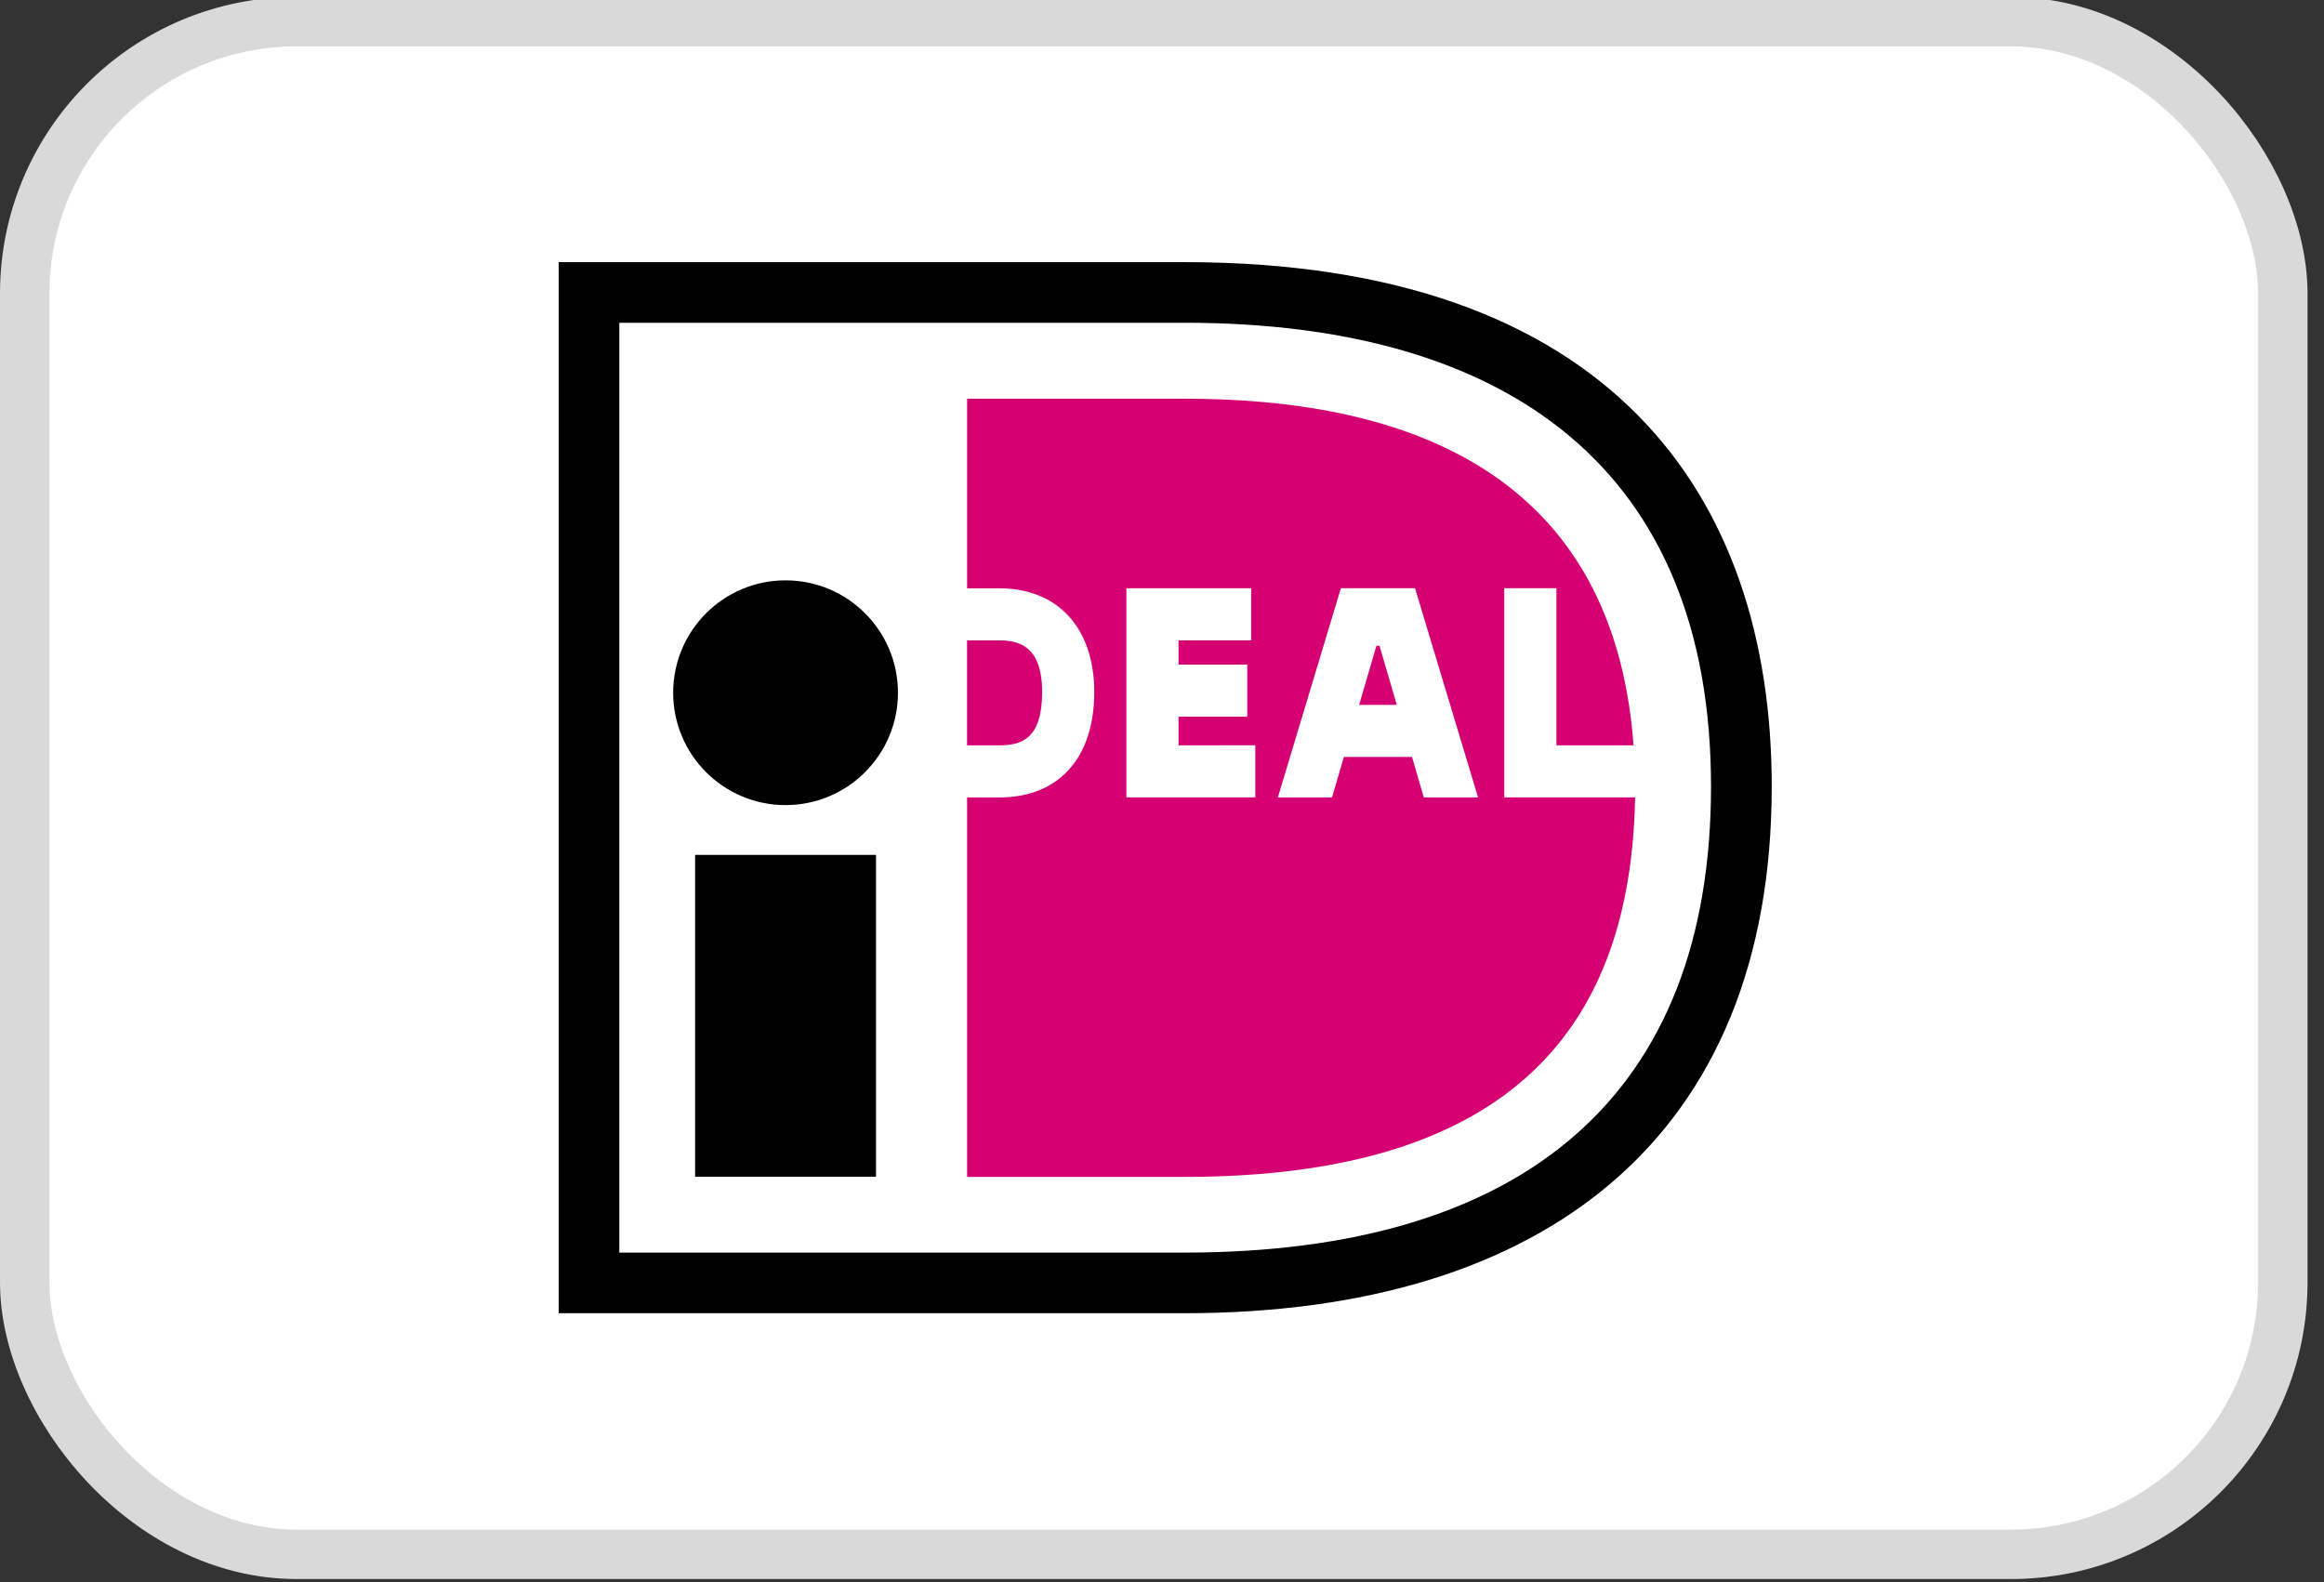 <?xml version="1.0" encoding="UTF-8"?>
<svg width="47px" height="32px" viewBox="0 0 47 32" version="1.1" xmlns="http://www.w3.org/2000/svg" xmlns:xlink="http://www.w3.org/1999/xlink">
    <rect x="0" y="0" width="47" height="32" fill="#333333" stroke="none"/>
    <!-- Generator: Sketch 51.3 (57544) - http://www.bohemiancoding.com/sketch -->
    <title>Group</title>
    <desc>Created with Sketch.</desc>
    <defs></defs>
    <g id="Page-1" stroke="none" stroke-width="1" fill="none" fill-rule="evenodd">
        <g id="klarna" fill="#FFFFFF" fill-rule="nonzero" stroke="#D9D9D9">
            <rect id="Rectangle-path" x="0.5" y="0.438" width="45.667" height="31" rx="5.5"></rect>
        </g>
        <g id="ideal" transform="translate(7, 1)">
            <polygon id="Shape" points="0 0 33.251 0 33.251 29.849 0 29.849"></polygon>
            <path d="M2.766,2.768 L2.766,27.096 L16.95,27.096 C26.306,27.096 30.364,21.857 30.364,14.908 C30.364,7.987 26.306,2.768 16.95,2.768 L2.766,2.768 Z" id="Shape" fill="#FFFFFF" fill-rule="nonzero"></path>
            <path d="M4.299,4.302 L16.951,4.302 C25.539,4.302 28.831,8.992 28.831,14.908 C28.831,22.002 24.234,25.561 16.951,25.561 L4.299,25.561 L4.299,4.302 Z M5.525,5.529 L5.525,24.335 L16.951,24.335 C23.85,24.335 27.603,21.121 27.603,14.908 C27.603,8.523 23.535,5.528 16.951,5.528 L5.525,5.528 L5.525,5.529 Z" id="Shape" fill="#000000" fill-rule="nonzero"></path>
            <polygon id="Shape" fill="#000000" fill-rule="nonzero" points="7.058 16.291 10.716 16.291 10.716 22.801 7.058 22.801"></polygon>
            <circle id="Oval" fill="#000000" fill-rule="nonzero" cx="8.887" cy="13.011" r="2.273"></circle>
            <path d="M18.387,14.074 L18.387,15.128 L15.78,15.128 L15.78,10.898 L18.303,10.898 L18.303,11.952 L16.834,11.952 L16.834,12.442 L18.224,12.442 L18.224,13.496 L16.834,13.496 L16.834,14.075 L18.387,14.074 Z M18.843,15.129 L20.118,10.897 L21.617,10.897 L22.892,15.129 L21.795,15.129 L21.556,14.31 L20.178,14.31 L19.938,15.129 L18.843,15.129 Z M20.487,13.257 L21.249,13.257 L20.899,12.062 L20.836,12.062 L20.487,13.257 Z M23.422,10.897 L24.477,10.897 L24.477,14.075 L26.037,14.075 C25.609,8.309 21.075,7.064 16.952,7.064 L12.558,7.064 L12.558,10.899 L13.208,10.899 C14.394,10.899 15.13,11.703 15.13,12.997 C15.13,14.332 14.412,15.129 13.208,15.129 L12.558,15.129 L12.558,22.804 L16.952,22.804 C23.652,22.804 25.985,19.692 26.068,15.128 L23.422,15.128 L23.422,10.897 Z M12.557,11.953 L12.557,14.075 L13.208,14.075 C13.659,14.075 14.076,13.944 14.076,12.997 C14.076,12.072 13.613,11.953 13.208,11.953 L12.557,11.953 Z" id="Shape" fill="#D50072" fill-rule="nonzero"></path>
        </g>
    </g>
</svg>